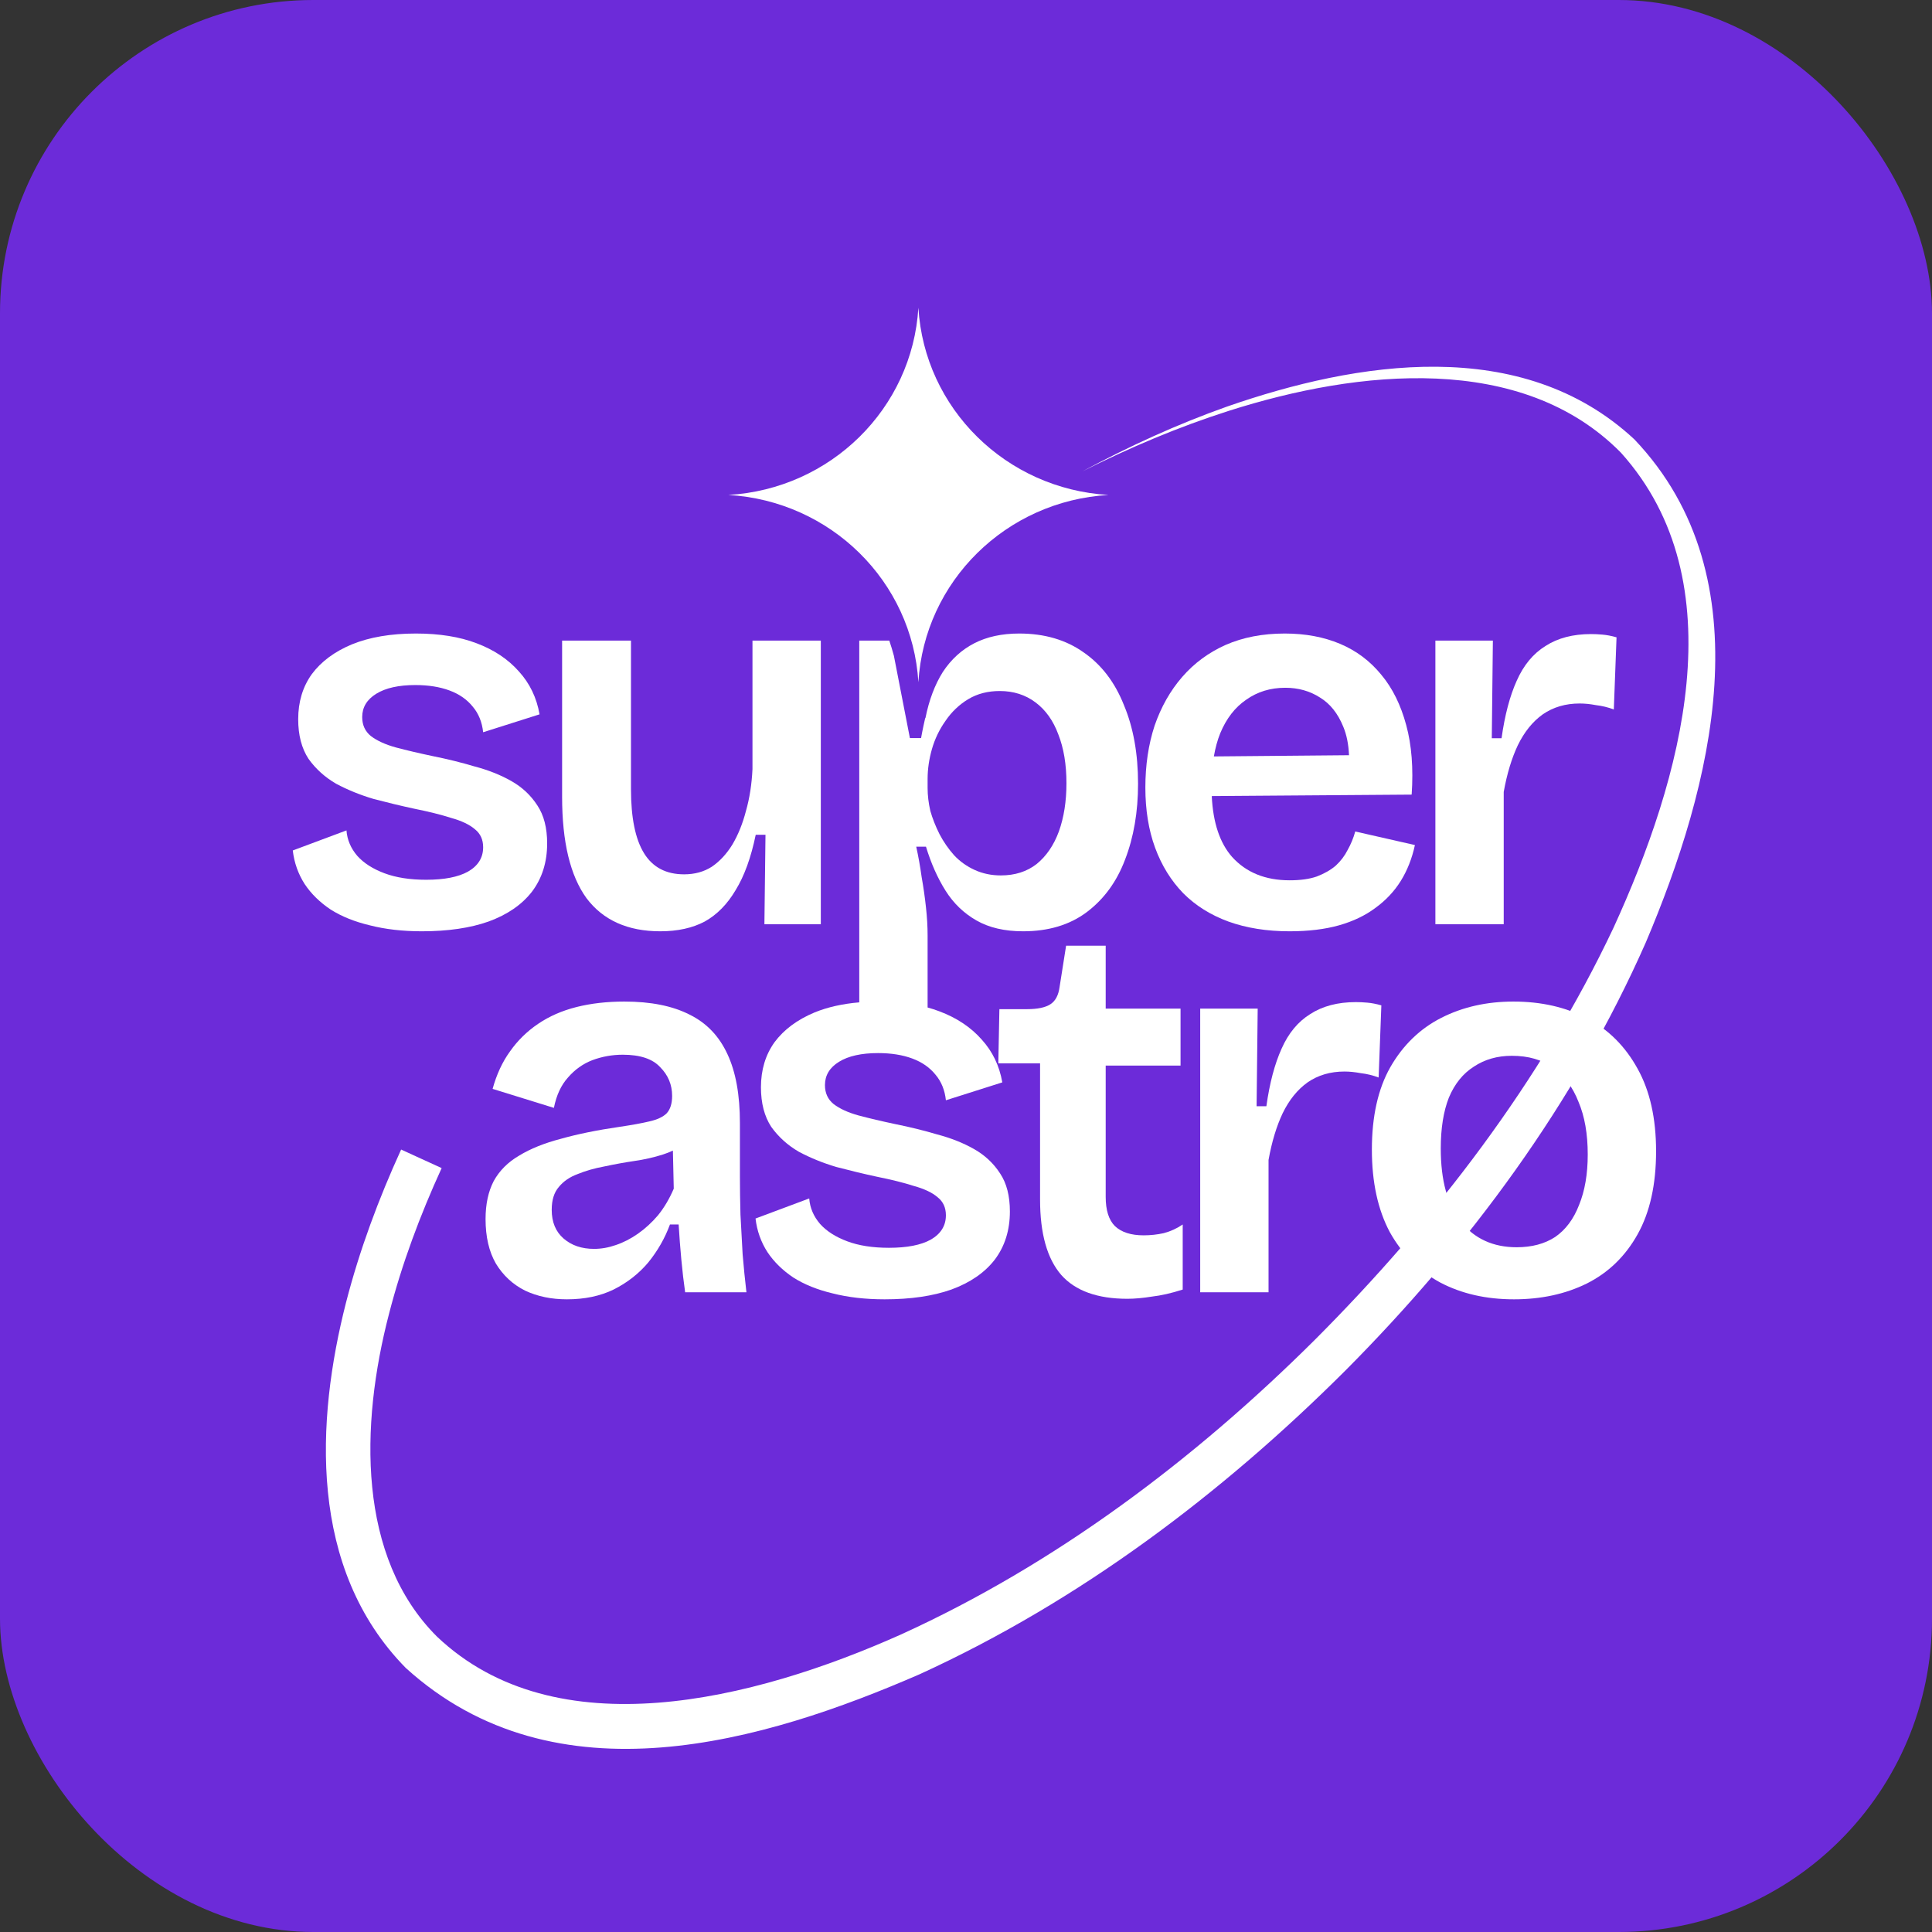 <svg width="148" height="148" viewBox="0 0 148 148" fill="none" xmlns="http://www.w3.org/2000/svg">
<rect x="0" y="0" width="148" height="148" fill="#333333" stroke="none"/>
<g clip-path="url(#clip0_11797_12565)">
<rect width="148" height="148" rx="24" fill="#6C2BD9"/>
<path d="M82.901 36.117C86.529 34.289 90.273 32.705 94.127 31.474C104.058 28.307 116.593 26.981 124.173 34.68C133.113 44.631 128.809 59.71 123.604 71.067C118.041 82.843 109.953 93.389 100.736 102.624C100.736 102.624 100.736 102.624 100.736 102.624C91.489 111.827 80.851 119.819 69.046 125.197C57.672 130.285 42.589 134.015 33.478 125.375C27.367 119.282 27.574 109.181 29.804 100.632C30.786 96.822 32.177 93.095 33.832 89.481C32.797 89.008 31.763 88.534 30.728 88.061C29.007 91.829 27.548 95.736 26.506 99.784C24.206 108.796 23.587 120.141 31.082 127.771C42.589 138.225 58.612 133.4 70.432 128.262C82.719 122.648 93.608 114.424 103.083 104.97C103.083 104.97 103.083 104.97 103.083 104.97C112.522 95.483 120.651 84.502 126.08 72.187C131.1 60.349 135.351 44.323 125.198 33.655C116.553 25.613 103.884 27.708 94.014 31.139C90.18 32.497 86.479 34.193 82.901 36.117Z" fill="white"/>
<path fill-rule="evenodd" clip-rule="evenodd" d="M47.832 76.724C49.854 76.724 51.516 77.057 52.818 77.721C54.119 78.358 55.089 79.37 55.726 80.754C56.363 82.112 56.681 83.871 56.681 86.031V90.103C56.681 91.044 56.696 92.028 56.723 93.052C56.779 94.05 56.834 95.061 56.889 96.086C56.972 97.083 57.069 98.052 57.18 98.994H52.485C52.374 98.218 52.277 97.387 52.194 96.501C52.111 95.615 52.042 94.715 51.987 93.801H51.322C50.934 94.853 50.38 95.822 49.66 96.709C48.94 97.567 48.053 98.26 47.001 98.786C45.976 99.285 44.785 99.534 43.428 99.534C42.237 99.534 41.17 99.312 40.229 98.869C39.287 98.398 38.539 97.706 37.985 96.792C37.459 95.878 37.196 94.742 37.196 93.385C37.196 92.249 37.403 91.28 37.819 90.477C38.262 89.674 38.913 89.022 39.772 88.524C40.63 87.998 41.697 87.568 42.971 87.236C44.245 86.876 45.741 86.571 47.458 86.322C48.4 86.183 49.161 86.045 49.743 85.906C50.352 85.768 50.795 85.56 51.072 85.283C51.349 84.978 51.488 84.535 51.488 83.954C51.488 83.095 51.183 82.361 50.574 81.751C49.992 81.115 49.037 80.796 47.707 80.796C46.904 80.796 46.128 80.935 45.38 81.212C44.66 81.489 44.037 81.932 43.511 82.541C42.984 83.123 42.624 83.898 42.431 84.868L37.736 83.413C38.041 82.305 38.484 81.35 39.065 80.547C39.647 79.716 40.367 79.009 41.226 78.428C42.084 77.846 43.068 77.417 44.176 77.14C45.283 76.863 46.502 76.724 47.832 76.724ZM51.547 88.14C51.309 88.253 51.054 88.353 50.782 88.441C50.089 88.662 49.355 88.829 48.58 88.939C47.832 89.05 47.07 89.189 46.295 89.355C45.547 89.493 44.868 89.687 44.259 89.936C43.65 90.158 43.164 90.49 42.804 90.933C42.444 91.349 42.264 91.931 42.264 92.678C42.264 93.62 42.569 94.355 43.178 94.881C43.788 95.407 44.563 95.67 45.505 95.67C46.059 95.67 46.613 95.573 47.167 95.379C47.749 95.185 48.316 94.895 48.87 94.507C49.424 94.119 49.937 93.648 50.408 93.094C50.878 92.513 51.28 91.834 51.613 91.058L51.547 88.14Z" fill="white"/>
<path fill-rule="evenodd" clip-rule="evenodd" d="M78.08 48.531C80.019 48.531 81.668 49.016 83.025 49.985C84.382 50.927 85.407 52.27 86.099 54.016C86.82 55.733 87.18 57.741 87.18 60.04C87.18 62.2 86.847 64.139 86.182 65.857C85.545 67.546 84.562 68.89 83.232 69.887C81.93 70.856 80.31 71.341 78.371 71.341C76.959 71.341 75.767 71.064 74.798 70.51C73.829 69.956 73.039 69.194 72.43 68.225C71.82 67.256 71.322 66.134 70.934 64.86H70.187C70.353 65.608 70.491 66.383 70.602 67.186C70.74 67.962 70.851 68.737 70.934 69.513C71.017 70.261 71.059 70.981 71.059 71.673V77.178C71.372 77.264 71.673 77.362 71.961 77.472C73.291 77.971 74.371 78.691 75.202 79.632C76.033 80.546 76.559 81.641 76.781 82.915L72.46 84.286C72.377 83.51 72.114 82.859 71.67 82.333C71.227 81.779 70.632 81.364 69.884 81.087C69.136 80.81 68.263 80.671 67.266 80.671C65.992 80.671 64.995 80.893 64.275 81.336C63.555 81.779 63.195 82.375 63.195 83.123C63.195 83.732 63.416 84.217 63.86 84.577C64.331 84.937 64.968 85.228 65.771 85.449C66.602 85.671 67.544 85.892 68.596 86.114C69.704 86.336 70.77 86.599 71.795 86.903C72.847 87.18 73.789 87.554 74.62 88.025C75.451 88.496 76.116 89.12 76.615 89.895C77.113 90.643 77.362 91.612 77.362 92.803C77.362 94.243 76.975 95.476 76.199 96.501C75.424 97.498 74.316 98.26 72.876 98.786C71.463 99.285 69.759 99.534 67.765 99.534C66.297 99.534 64.968 99.382 63.776 99.077C62.613 98.8 61.616 98.398 60.785 97.872C59.954 97.318 59.289 96.667 58.791 95.919C58.292 95.144 57.987 94.285 57.877 93.344L61.99 91.806C62.045 92.526 62.322 93.177 62.821 93.759C63.319 94.313 64.012 94.756 64.898 95.088C65.784 95.421 66.851 95.587 68.097 95.587C69.482 95.587 70.549 95.379 71.296 94.964C72.072 94.52 72.46 93.897 72.46 93.094C72.46 92.513 72.252 92.055 71.837 91.723C71.421 91.363 70.812 91.072 70.008 90.851C69.233 90.601 68.291 90.366 67.183 90.144C66.159 89.923 65.12 89.673 64.067 89.396C63.042 89.091 62.087 88.704 61.2 88.233C60.342 87.735 59.635 87.097 59.081 86.322C58.555 85.519 58.292 84.507 58.292 83.289C58.292 81.959 58.638 80.81 59.331 79.84C60.051 78.871 61.076 78.109 62.405 77.555C63.397 77.151 64.537 76.894 65.824 76.785V49.072H68.124C68.249 49.442 68.367 49.83 68.477 50.238L69.702 56.539H70.559C70.559 56.539 70.664 55.916 70.873 55.012L70.892 55.013C71.169 53.628 71.613 52.451 72.222 51.481C72.859 50.512 73.663 49.778 74.632 49.279C75.601 48.78 76.751 48.531 78.08 48.531ZM76.585 52.935C75.671 52.935 74.867 53.143 74.175 53.558C73.482 53.974 72.901 54.528 72.43 55.22C71.959 55.885 71.613 56.606 71.391 57.381C71.17 58.157 71.059 58.918 71.059 59.666V60.373C71.059 60.926 71.128 61.508 71.267 62.117C71.433 62.699 71.668 63.295 71.973 63.904C72.278 64.486 72.652 65.026 73.095 65.524C73.538 65.995 74.064 66.369 74.673 66.646C75.283 66.923 75.948 67.061 76.668 67.061C77.748 67.061 78.662 66.771 79.41 66.189C80.158 65.58 80.726 64.749 81.114 63.696C81.501 62.616 81.695 61.383 81.695 59.999C81.695 58.558 81.487 57.312 81.072 56.259C80.684 55.207 80.103 54.389 79.327 53.808C78.552 53.226 77.637 52.935 76.585 52.935Z" fill="white"/>
<path fill-rule="evenodd" clip-rule="evenodd" d="M115.936 76.724C118.069 76.724 119.952 77.154 121.587 78.012C123.221 78.871 124.509 80.159 125.451 81.876C126.392 83.566 126.863 85.671 126.863 88.191C126.863 90.74 126.393 92.859 125.451 94.548C124.509 96.238 123.207 97.498 121.545 98.329C119.911 99.132 118.055 99.534 115.978 99.534C113.845 99.534 111.961 99.105 110.327 98.246C108.693 97.36 107.405 96.071 106.463 94.382C105.549 92.665 105.092 90.559 105.092 88.067C105.092 85.519 105.563 83.413 106.505 81.751C107.474 80.062 108.776 78.802 110.41 77.971C112.045 77.14 113.887 76.724 115.936 76.724ZM115.812 80.879C114.704 80.879 113.734 81.156 112.903 81.71C112.072 82.236 111.435 83.026 110.992 84.078C110.577 85.131 110.369 86.433 110.369 87.984C110.369 90.421 110.881 92.291 111.906 93.593C112.959 94.894 114.385 95.545 116.186 95.545C117.349 95.545 118.332 95.282 119.136 94.756C119.939 94.202 120.548 93.385 120.964 92.305C121.407 91.224 121.628 89.936 121.628 88.441C121.628 86.862 121.393 85.518 120.922 84.41C120.479 83.275 119.828 82.402 118.969 81.793C118.138 81.184 117.086 80.879 115.812 80.879Z" fill="white"/>
<path d="M84.701 77.264H90.435V81.627H84.701V91.682C84.701 92.706 84.937 93.454 85.408 93.925C85.906 94.396 86.64 94.632 87.609 94.632C88.136 94.632 88.648 94.576 89.147 94.465C89.673 94.327 90.158 94.105 90.601 93.801V98.786C89.743 99.063 88.953 99.243 88.233 99.326C87.54 99.437 86.917 99.493 86.363 99.493C84.064 99.493 82.374 98.883 81.294 97.664C80.214 96.418 79.674 94.493 79.674 91.889V81.461H76.475L76.558 77.306H78.677C79.48 77.306 80.076 77.181 80.463 76.932C80.851 76.683 81.087 76.239 81.17 75.602L81.668 72.445H84.701V77.264Z" fill="white"/>
<path d="M103.865 76.766C104.142 76.766 104.433 76.779 104.738 76.807C105.07 76.835 105.43 76.904 105.818 77.015L105.61 82.541C105.167 82.375 104.71 82.264 104.239 82.209C103.796 82.126 103.38 82.084 102.992 82.084C101.912 82.084 100.97 82.361 100.167 82.915C99.391 83.469 98.754 84.258 98.256 85.283C97.785 86.28 97.425 87.471 97.176 88.856V98.994H91.941V77.264H96.345L96.261 84.743H97.01C97.259 82.97 97.647 81.502 98.173 80.339C98.699 79.148 99.433 78.262 100.375 77.68C101.317 77.071 102.48 76.766 103.865 76.766Z" fill="white"/>
<path d="M31.859 48.531C33.659 48.531 35.211 48.78 36.513 49.279C37.842 49.778 38.922 50.498 39.753 51.439C40.584 52.353 41.11 53.448 41.332 54.722L37.011 56.093C36.928 55.318 36.665 54.666 36.221 54.14C35.778 53.586 35.183 53.171 34.435 52.894C33.687 52.617 32.815 52.478 31.817 52.478C30.543 52.478 29.546 52.7 28.826 53.143C28.106 53.586 27.746 54.182 27.746 54.93C27.746 55.539 27.967 56.024 28.41 56.384C28.881 56.744 29.519 57.035 30.322 57.257C31.153 57.478 32.095 57.699 33.147 57.921C34.255 58.143 35.321 58.406 36.346 58.711C37.399 58.987 38.34 59.361 39.172 59.832C40.002 60.303 40.667 60.926 41.166 61.702C41.664 62.45 41.914 63.419 41.914 64.61C41.914 66.05 41.526 67.283 40.75 68.308C39.975 69.305 38.867 70.067 37.426 70.593C36.014 71.092 34.31 71.341 32.316 71.341C30.848 71.341 29.519 71.189 28.328 70.884C27.164 70.607 26.167 70.205 25.336 69.679C24.505 69.125 23.84 68.474 23.342 67.727C22.843 66.951 22.538 66.092 22.428 65.15L26.541 63.613C26.596 64.333 26.873 64.984 27.372 65.566C27.871 66.12 28.563 66.563 29.449 66.895C30.336 67.228 31.402 67.394 32.648 67.394C34.033 67.394 35.1 67.186 35.848 66.771C36.623 66.328 37.011 65.704 37.011 64.901C37.011 64.32 36.803 63.862 36.388 63.53C35.972 63.17 35.363 62.879 34.56 62.657C33.784 62.408 32.842 62.173 31.734 61.951C30.709 61.73 29.671 61.48 28.618 61.203C27.593 60.899 26.638 60.511 25.752 60.04C24.893 59.541 24.186 58.904 23.633 58.129C23.106 57.326 22.843 56.314 22.843 55.096C22.843 53.766 23.189 52.617 23.882 51.647C24.602 50.678 25.627 49.916 26.956 49.362C28.314 48.808 29.948 48.531 31.859 48.531Z" fill="white"/>
<path d="M48.336 60.455C48.336 62.644 48.669 64.278 49.334 65.358C49.998 66.438 51.023 66.978 52.408 66.978C53.211 66.978 53.918 66.785 54.527 66.397C55.137 65.981 55.663 65.413 56.106 64.693C56.549 63.945 56.895 63.087 57.145 62.117C57.422 61.148 57.588 60.082 57.643 58.918V49.072H62.878V70.801H58.557L58.64 63.946H57.892C57.532 65.691 57.02 67.103 56.355 68.183C55.718 69.264 54.929 70.067 53.987 70.593C53.045 71.092 51.909 71.341 50.58 71.341C48.087 71.341 46.204 70.496 44.93 68.807C43.683 67.089 43.06 64.499 43.06 61.037V49.072H48.336V60.455Z" fill="white"/>
<path fill-rule="evenodd" clip-rule="evenodd" d="M98.417 48.531C99.996 48.531 101.409 48.795 102.655 49.321C103.901 49.847 104.954 50.636 105.813 51.689C106.671 52.714 107.308 54.002 107.724 55.553C108.139 57.076 108.278 58.849 108.14 60.871L92.826 60.983C92.924 63.027 93.445 64.582 94.387 65.649C95.467 66.84 96.935 67.435 98.791 67.435C99.622 67.435 100.314 67.339 100.868 67.145C101.45 66.923 101.935 66.646 102.323 66.314C102.711 65.954 103.015 65.552 103.237 65.109C103.486 64.666 103.68 64.195 103.818 63.696L108.389 64.735C108.167 65.76 107.807 66.674 107.309 67.477C106.81 68.281 106.159 68.973 105.356 69.554C104.58 70.136 103.652 70.579 102.572 70.884C101.492 71.189 100.231 71.341 98.791 71.341C97.046 71.341 95.481 71.092 94.096 70.593C92.739 70.095 91.589 69.374 90.648 68.433C89.706 67.463 88.986 66.3 88.487 64.942C87.989 63.585 87.74 62.048 87.74 60.331C87.74 58.613 87.975 57.034 88.446 55.594C88.944 54.154 89.65 52.907 90.564 51.855C91.478 50.803 92.587 49.985 93.888 49.404C95.218 48.822 96.728 48.531 98.417 48.531ZM98.459 52.686C97.323 52.686 96.326 52.991 95.467 53.6C94.609 54.182 93.944 55.04 93.473 56.176C93.26 56.708 93.099 57.298 92.988 57.946L103.34 57.853C103.305 57.017 103.16 56.292 102.904 55.677C102.489 54.653 101.893 53.905 101.118 53.434C100.342 52.935 99.456 52.686 98.459 52.686Z" fill="white"/>
<path d="M121.881 48.573C122.158 48.573 122.449 48.587 122.753 48.614C123.086 48.642 123.446 48.711 123.834 48.822L123.626 54.348C123.183 54.182 122.726 54.071 122.255 54.016C121.812 53.932 121.396 53.891 121.009 53.891C119.928 53.891 118.987 54.168 118.183 54.722C117.408 55.276 116.771 56.065 116.272 57.09C115.801 58.087 115.441 59.278 115.192 60.663V70.801H109.957V49.072H114.361L114.278 56.55H115.026C115.275 54.778 115.663 53.309 116.189 52.146C116.715 50.955 117.449 50.069 118.391 49.487C119.333 48.877 120.496 48.573 121.881 48.573Z" fill="white"/>
<path d="M70.352 23.57C70.816 31.296 77.071 37.459 84.912 37.916C77.071 38.373 70.816 44.536 70.352 52.262C69.888 44.536 63.633 38.373 55.792 37.916C63.633 37.459 69.888 31.296 70.352 23.57Z" fill="white"/>
</g>
<defs>
<clipPath id="clip0_11797_12565">
<rect width="148" height="148" rx="24" fill="white"/>
</clipPath>
</defs>
</svg>
